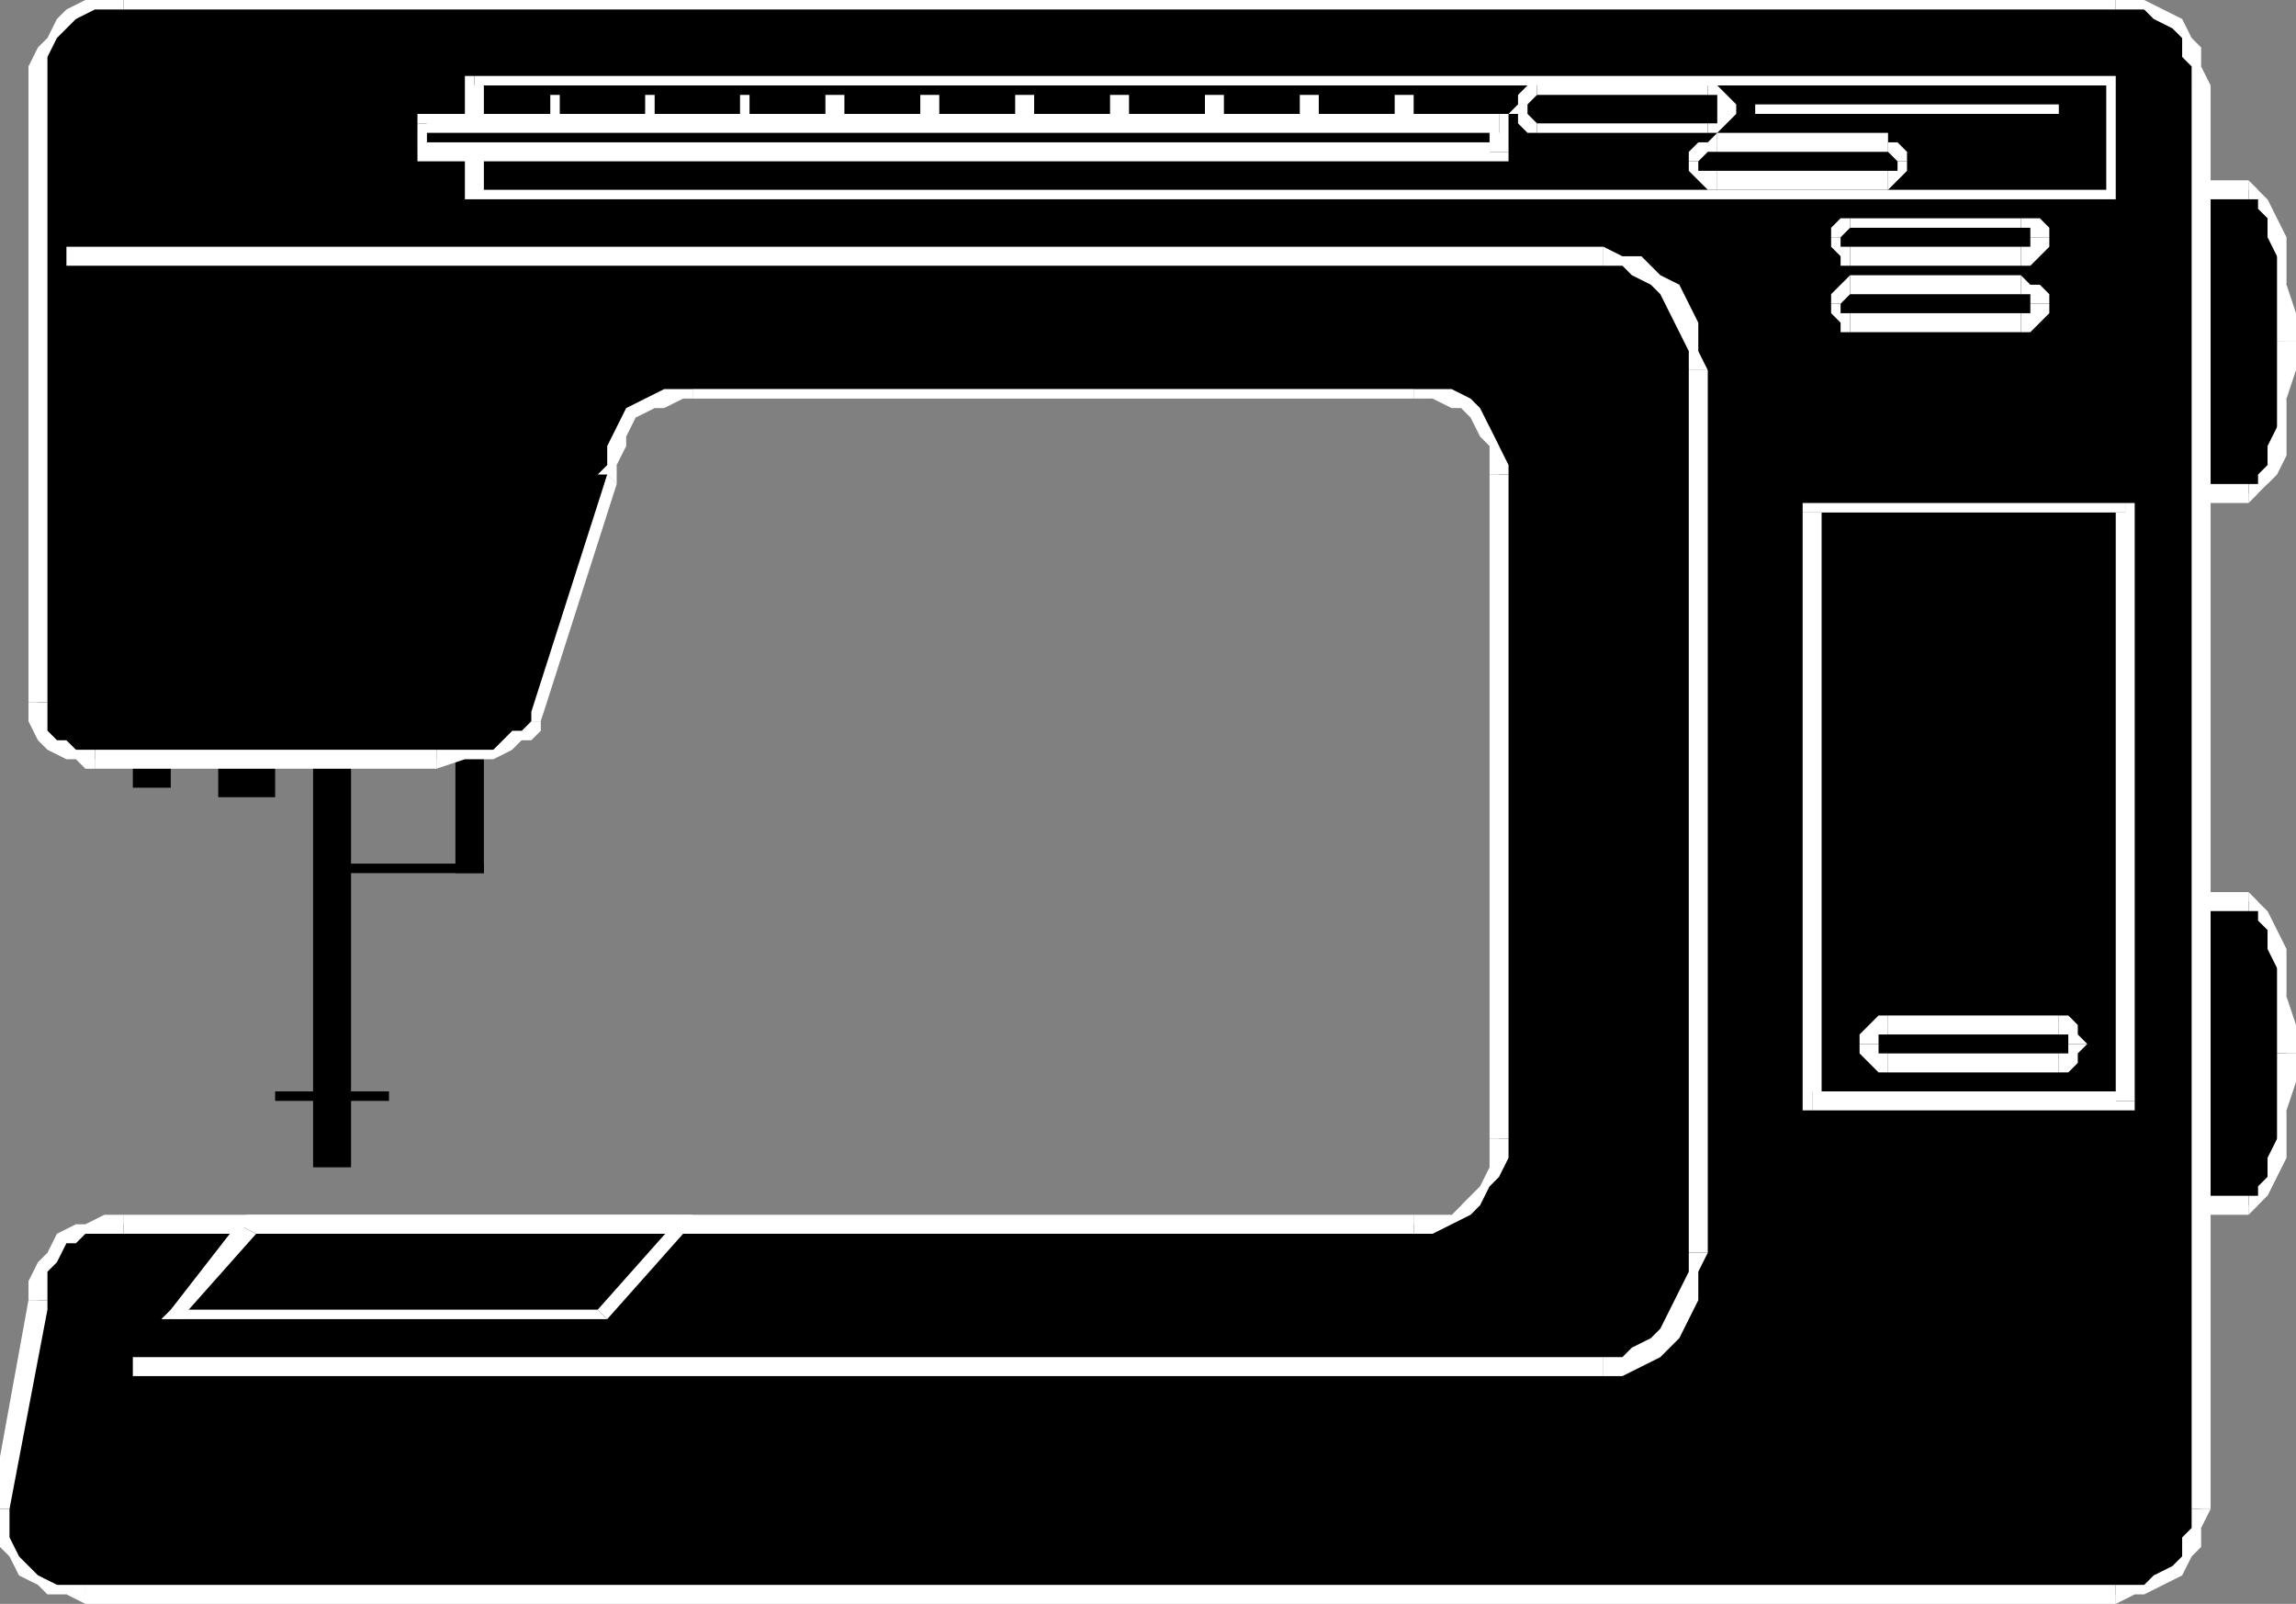 <?xml version="1.0" encoding="UTF-8" standalone="no"?>
<svg
   xmlns:dc="http://purl.org/dc/elements/1.1/"
   xmlns:cc="http://creativecommons.org/ns#"
   xmlns:rdf="http://www.w3.org/1999/02/22-rdf-syntax-ns#"
   xmlns:svg="http://www.w3.org/2000/svg"
   xmlns="http://www.w3.org/2000/svg"
   xmlns:sodipodi="http://sodipodi.sourceforge.net/DTD/sodipodi-0.dtd"
   xmlns:inkscape="http://www.inkscape.org/namespaces/inkscape"
   version="1.0"
   width="64.029mm"
   height="44.715mm"
   id="svg267"
   sodipodi:docname="HSEW001.WMF">
  <rect width="100%" height="100%" fill="#808080" stroke="none"/>
  <sodipodi:namedview
     pagecolor="#ffffff"
     bordercolor="#666666"
     borderopacity="1"
     objecttolerance="10"
     gridtolerance="10"
     guidetolerance="10"
     inkscape:pageopacity="0"
     inkscape:pageshadow="2"
     inkscape:window-width="640"
     inkscape:window-height="480"
     id="namedview269" />
  <defs
     id="defs3">
    <pattern
       id="WMFhbasepattern"
       patternUnits="userSpaceOnUse"
       width="6"
       height="6"
       x="0"
       y="0" />
  </defs>
  <path
     style="fill:#000000;fill-rule:evenodd;fill-opacity:1;stroke:none;"
     d="  M 37,123   L 37,78   L 33,78   L 33,123   L 37,123  z "
     id="path5" />
  <path
     style="fill:#000000;fill-rule:evenodd;fill-opacity:1;stroke:none;"
     d="  M 51,92   L 51,91   L 36,91   L 36,92   L 51,92  z "
     id="path7" />
  <path
     style="fill:#000000;fill-rule:evenodd;fill-opacity:1;stroke:none;"
     d="  M 48,71   L 48,92   L 51,92   L 51,71   L 48,71  z "
     id="path9" />
  <path
     style="fill:#000000;fill-rule:evenodd;fill-opacity:1;stroke:none;"
     d="  M 29,84   L 29,78   L 23,78   L 23,84   L 29,84  z "
     id="path11" />
  <path
     style="fill:#000000;fill-rule:evenodd;fill-opacity:1;stroke:none;"
     d="  M 18,83   L 18,77   L 14,77   L 14,83   L 18,83  z "
     id="path13" />
  <path
     style="fill:#000000;fill-rule:evenodd;fill-opacity:1;stroke:none;"
     d="  M 41,116   L 41,115   L 29,115   L 29,116   L 41,116  z "
     id="path15" />
  <path
     style="fill:#000000;fill-rule:evenodd;fill-opacity:1;stroke:none;"
     d="  M 237,52   L 238,52   L 239,51   L 239,49   L 240,47   L 240,45   L 241,42   L 241,39   L 241,36   L 241,33   L 241,30   L 240,27   L 240,25   L 239,23   L 239,21   L 238,20   L 237,20   L 231,20   L 231,52   L 237,52  z "
     id="path17" />
  <path
     style="fill:#ffffff;fill-rule:nonzero;fill-opacity:1;stroke:none;"
     d="  M 240,36   L 240,36   L 240,39   L 240,42   L 240,45   L 239,47   L 239,49   L 238,50   L 238,51   L 237,51   L 237,53   L 238,52   L 239,51   L 240,50   L 241,48   L 241,45   L 241,42   L 242,39   L 242,36   L 242,36  z "
     id="path19" />
  <path
     style="fill:#ffffff;fill-rule:nonzero;fill-opacity:1;stroke:none;"
     d="  M 237,21   L 237,21   L 238,21   L 238,22   L 239,23   L 239,25   L 240,27   L 240,30   L 240,33   L 240,36   L 242,36   L 242,33   L 241,30   L 241,27   L 241,25   L 240,23   L 239,21   L 238,20   L 237,19   L 237,19  z "
     id="path21" />
  <path
     style="fill:#ffffff;fill-rule:nonzero;fill-opacity:1;stroke:none;"
     d="  M 232,20   L 231,21   L 237,21   L 237,19   L 231,19   L 231,20   L 231,19   L 231,19   L 231,20  z "
     id="path23" />
  <path
     style="fill:#ffffff;fill-rule:nonzero;fill-opacity:1;stroke:none;"
     d="  M 231,51   L 232,52   L 232,20   L 231,20   L 231,52   L 231,53   L 231,52   L 231,53   L 231,53  z "
     id="path25" />
  <path
     style="fill:#ffffff;fill-rule:nonzero;fill-opacity:1;stroke:none;"
     d="  M 237,51   L 237,51   L 231,51   L 231,53   L 237,53   L 237,53  z "
     id="path27" />
  <path
     style="fill:#000000;fill-rule:evenodd;fill-opacity:1;stroke:none;"
     d="  M 237,127   L 238,127   L 239,126   L 239,124   L 240,122   L 240,120   L 241,117   L 241,114   L 241,111   L 241,108   L 241,105   L 240,102   L 240,100   L 239,98   L 239,96   L 238,95   L 237,95   L 231,95   L 231,127   L 237,127  z "
     id="path29" />
  <path
     style="fill:#ffffff;fill-rule:nonzero;fill-opacity:1;stroke:none;"
     d="  M 240,111   L 240,111   L 240,114   L 240,117   L 240,120   L 239,122   L 239,124   L 238,125   L 238,126   L 237,126   L 237,128   L 238,127   L 239,126   L 240,124   L 241,122   L 241,120   L 241,117   L 242,114   L 242,111   L 242,111  z "
     id="path31" />
  <path
     style="fill:#ffffff;fill-rule:nonzero;fill-opacity:1;stroke:none;"
     d="  M 237,96   L 237,96   L 238,96   L 238,97   L 239,98   L 239,100   L 240,102   L 240,105   L 240,108   L 240,111   L 242,111   L 242,108   L 241,105   L 241,102   L 241,100   L 240,98   L 239,96   L 238,95   L 237,94   L 237,94  z "
     id="path33" />
  <path
     style="fill:#ffffff;fill-rule:nonzero;fill-opacity:1;stroke:none;"
     d="  M 232,95   L 231,96   L 237,96   L 237,94   L 231,94   L 231,95   L 231,94   L 231,94   L 231,95  z "
     id="path35" />
  <path
     style="fill:#ffffff;fill-rule:nonzero;fill-opacity:1;stroke:none;"
     d="  M 231,126   L 232,127   L 232,95   L 231,95   L 231,127   L 231,128   L 231,127   L 231,128   L 231,128  z "
     id="path37" />
  <path
     style="fill:#ffffff;fill-rule:nonzero;fill-opacity:1;stroke:none;"
     d="  M 237,126   L 237,126   L 231,126   L 231,128   L 237,128   L 237,128  z "
     id="path39" />
  <path
     style="fill:#000000;fill-rule:evenodd;fill-opacity:1;stroke:none;"
     d="  M 4,74   L 4,9   L 4,7   L 5,6   L 5,4   L 6,3   L 8,2   L 9,1   L 11,0   L 13,0   L 223,0   L 224,0   L 226,1   L 228,2   L 229,3   L 230,4   L 231,6   L 232,7   L 232,9   L 232,159   L 232,161   L 231,162   L 230,164   L 229,165   L 228,166   L 226,167   L 224,168   L 223,168   L 9,168   L 7,168   L 6,167   L 4,166   L 3,165   L 2,164   L 1,162   L 0,161   L 0,159   L 4,137   L 4,135   L 5,133   L 5,132   L 6,131   L 8,130   L 9,130   L 11,129   L 13,129   L 149,129   L 151,129   L 153,128   L 154,127   L 156,126   L 157,125   L 158,124   L 158,122   L 158,120   L 158,50   L 158,49   L 158,47   L 157,45   L 156,44   L 154,43   L 153,42   L 151,42   L 149,41   L 73,41   L 72,42   L 70,42   L 68,43   L 67,44   L 66,45   L 65,47   L 65,49   L 64,50   L 57,76   L 57,76   L 56,76   L 56,77   L 55,78   L 54,79   L 52,79   L 49,80   L 46,80   L 44,80   L 42,80   L 40,80   L 37,80   L 34,80   L 31,80   L 28,80   L 25,80   L 22,80   L 19,80   L 17,80   L 15,80   L 13,80   L 12,80   L 11,80   L 10,80   L 10,80   L 9,80   L 8,80   L 7,79   L 6,78   L 5,77   L 4,76   L 4,74  z "
     id="path41" />
  <path
     style="fill:#ffffff;fill-rule:nonzero;fill-opacity:1;stroke:none;"
     d="  M 3,9   L 3,9   L 3,74   L 5,74   L 5,9   L 5,9  z "
     id="path43" />
  <path
     style="fill:#ffffff;fill-rule:nonzero;fill-opacity:1;stroke:none;"
     d="  M 13,-1   L 13,-1   L 11,0   L 9,0   L 7,1   L 6,2   L 5,4   L 4,5   L 3,7   L 3,9   L 5,9   L 5,7   L 5,6   L 6,4   L 7,3   L 8,2   L 10,1   L 11,1   L 13,1   L 13,1  z "
     id="path45" />
  <path
     style="fill:#ffffff;fill-rule:nonzero;fill-opacity:1;stroke:none;"
     d="  M 223,-1   L 223,-1   L 13,-1   L 13,1   L 223,1   L 223,1  z "
     id="path47" />
  <path
     style="fill:#ffffff;fill-rule:nonzero;fill-opacity:1;stroke:none;"
     d="  M 233,9   L 233,9   L 232,7   L 232,5   L 231,4   L 230,2   L 228,1   L 226,0   L 225,0   L 223,-1   L 223,1   L 224,1   L 226,1   L 227,2   L 229,3   L 230,4   L 230,6   L 231,7   L 231,9   L 231,9  z "
     id="path49" />
  <path
     style="fill:#ffffff;fill-rule:nonzero;fill-opacity:1;stroke:none;"
     d="  M 233,159   L 233,159   L 233,9   L 231,9   L 231,159   L 231,159  z "
     id="path51" />
  <path
     style="fill:#ffffff;fill-rule:nonzero;fill-opacity:1;stroke:none;"
     d="  M 223,169   L 223,169   L 225,168   L 226,168   L 228,167   L 230,166   L 231,164   L 232,163   L 232,161   L 233,159   L 231,159   L 231,161   L 230,162   L 230,164   L 229,165   L 227,166   L 226,167   L 224,167   L 223,167   L 223,167  z "
     id="path53" />
  <path
     style="fill:#ffffff;fill-rule:nonzero;fill-opacity:1;stroke:none;"
     d="  M 9,169   L 9,169   L 223,169   L 223,167   L 9,167   L 9,167  z "
     id="path55" />
  <path
     style="fill:#ffffff;fill-rule:nonzero;fill-opacity:1;stroke:none;"
     d="  M -1,159   L -1,159   L 0,161   L 0,163   L 1,164   L 2,166   L 4,167   L 5,168   L 7,168   L 9,169   L 9,167   L 7,167   L 6,167   L 4,166   L 3,165   L 2,164   L 1,162   L 1,161   L 1,159   L 1,159   L -1,159   L -1,159   L -1,159  z "
     id="path57" />
  <path
     style="fill:#ffffff;fill-rule:nonzero;fill-opacity:1;stroke:none;"
     d="  M 3,137   L 3,137   L -1,159   L 1,159   L 5,138   L 5,137   L 5,138   L 5,137   L 5,137  z "
     id="path59" />
  <path
     style="fill:#ffffff;fill-rule:nonzero;fill-opacity:1;stroke:none;"
     d="  M 13,128   L 13,128   L 11,128   L 9,129   L 8,129   L 6,130   L 5,132   L 4,133   L 3,135   L 3,137   L 5,137   L 5,135   L 5,134   L 6,133   L 7,131   L 8,131   L 9,130   L 11,130   L 13,130   L 13,130  z "
     id="path61" />
  <path
     style="fill:#ffffff;fill-rule:nonzero;fill-opacity:1;stroke:none;"
     d="  M 149,128   L 149,128   L 13,128   L 13,130   L 149,130   L 149,130  z "
     id="path63" />
  <path
     style="fill:#ffffff;fill-rule:nonzero;fill-opacity:1;stroke:none;"
     d="  M 157,120   L 157,120   L 157,122   L 157,123   L 156,125   L 155,126   L 154,127   L 153,128   L 151,128   L 149,128   L 149,130   L 151,130   L 153,129   L 155,128   L 156,127   L 157,125   L 158,124   L 159,122   L 159,120   L 159,120  z "
     id="path65" />
  <path
     style="fill:#ffffff;fill-rule:nonzero;fill-opacity:1;stroke:none;"
     d="  M 157,50   L 157,50   L 157,120   L 159,120   L 159,50   L 159,50  z "
     id="path67" />
  <path
     style="fill:#ffffff;fill-rule:nonzero;fill-opacity:1;stroke:none;"
     d="  M 149,42   L 149,42   L 151,42   L 153,43   L 154,43   L 155,44   L 156,46   L 157,47   L 157,49   L 157,50   L 159,50   L 159,49   L 158,47   L 157,45   L 156,43   L 155,42   L 153,41   L 151,41   L 149,41   L 149,41  z "
     id="path69" />
  <path
     style="fill:#ffffff;fill-rule:nonzero;fill-opacity:1;stroke:none;"
     d="  M 73,42   L 73,42   L 149,42   L 149,41   L 73,41   L 73,41  z "
     id="path71" />
  <path
     style="fill:#ffffff;fill-rule:nonzero;fill-opacity:1;stroke:none;"
     d="  M 65,51   L 65,50   L 65,49   L 66,47   L 66,46   L 67,44   L 69,43   L 70,43   L 72,42   L 73,42   L 73,41   L 72,41   L 70,41   L 68,42   L 66,43   L 65,45   L 64,47   L 64,49   L 63,50   L 64,50   L 65,51   L 65,51   L 65,50  z "
     id="path73" />
  <path
     style="fill:#ffffff;fill-rule:nonzero;fill-opacity:1;stroke:none;"
     d="  M 57,76   L 57,76   L 65,51   L 64,50   L 56,75   L 56,76  z "
     id="path75" />
  <path
     style="fill:#ffffff;fill-rule:nonzero;fill-opacity:1;stroke:none;"
     d="  M 46,81   L 46,81   L 49,80   L 52,80   L 54,79   L 55,78   L 56,78   L 57,77   L 57,76   L 57,76   L 56,76   L 56,76   L 56,76   L 55,77   L 54,77   L 53,78   L 52,79   L 49,79   L 46,79   L 46,79  z "
     id="path77" />
  <path
     style="fill:#ffffff;fill-rule:nonzero;fill-opacity:1;stroke:none;"
     d="  M 10,81   L 10,81   L 11,81   L 12,81   L 13,81   L 15,81   L 17,81   L 19,81   L 22,81   L 25,81   L 28,81   L 31,81   L 34,81   L 37,81   L 40,81   L 42,81   L 44,81   L 46,81   L 46,79   L 44,79   L 42,79   L 40,79   L 37,79   L 34,79   L 31,79   L 28,79   L 25,79   L 22,79   L 19,79   L 17,79   L 15,79   L 13,79   L 12,79   L 11,79   L 10,79   L 10,79  z "
     id="path79" />
  <path
     style="fill:#ffffff;fill-rule:nonzero;fill-opacity:1;stroke:none;"
     d="  M 3,74   L 3,74   L 3,76   L 4,78   L 5,79   L 7,80   L 8,80   L 9,81   L 10,81   L 10,81   L 10,79   L 10,79   L 9,79   L 8,79   L 7,78   L 6,78   L 5,77   L 5,76   L 5,74   L 5,74  z "
     id="path81" />
  <path
     style="fill:#000000;fill-rule:evenodd;fill-opacity:1;stroke:none;"
     d="  M 224,116   L 224,54   L 191,54   L 191,116   L 224,116  z "
     id="path83" />
  <path
     style="fill:#ffffff;fill-rule:nonzero;fill-opacity:1;stroke:none;"
     d="  M 224,54   L 223,54   L 223,116   L 225,116   L 225,54   L 224,53   L 225,54   L 225,53   L 224,53  z "
     id="path85" />
  <path
     style="fill:#ffffff;fill-rule:nonzero;fill-opacity:1;stroke:none;"
     d="  M 192,54   L 191,54   L 224,54   L 224,53   L 191,53   L 190,54   L 191,53   L 190,53   L 190,54  z "
     id="path87" />
  <path
     style="fill:#ffffff;fill-rule:nonzero;fill-opacity:1;stroke:none;"
     d="  M 191,115   L 192,116   L 192,54   L 190,54   L 190,116   L 191,117   L 190,116   L 190,117   L 191,117  z "
     id="path89" />
  <path
     style="fill:#ffffff;fill-rule:nonzero;fill-opacity:1;stroke:none;"
     d="  M 223,116   L 224,115   L 191,115   L 191,117   L 224,117   L 225,116   L 224,117   L 225,117   L 225,116  z "
     id="path91" />
  <path
     style="fill:#000000;fill-rule:evenodd;fill-opacity:1;stroke:none;"
     d="  M 50,21   L 50,8   L 223,8   L 223,21   L 50,21  z "
     id="path93" />
  <path
     style="fill:#ffffff;fill-rule:nonzero;fill-opacity:1;stroke:none;"
     d="  M 50,8   L 49,8   L 49,21   L 51,21   L 51,8   L 50,9   L 50,8   L 49,8   L 49,8  z "
     id="path95" />
  <path
     style="fill:#ffffff;fill-rule:nonzero;fill-opacity:1;stroke:none;"
     d="  M 223,8   L 223,8   L 50,8   L 50,9   L 223,9   L 222,8   L 223,8   L 223,8   L 223,8  z "
     id="path97" />
  <path
     style="fill:#ffffff;fill-rule:nonzero;fill-opacity:1;stroke:none;"
     d="  M 223,21   L 223,21   L 223,8   L 222,8   L 222,21   L 223,20   L 223,21   L 223,21   L 223,21  z "
     id="path99" />
  <path
     style="fill:#ffffff;fill-rule:nonzero;fill-opacity:1;stroke:none;"
     d="  M 49,21   L 50,21   L 223,21   L 223,20   L 50,20   L 51,21   L 49,21   L 49,21   L 50,21  z "
     id="path101" />
  <path
     style="fill:#000000;fill-rule:evenodd;fill-opacity:1;stroke:none;"
     d="  M 158,16   L 158,13   L 44,13   L 44,16   L 158,16  z "
     id="path103" />
  <path
     style="fill:#ffffff;fill-rule:nonzero;fill-opacity:1;stroke:none;"
     d="  M 158,14   L 157,13   L 157,16   L 159,16   L 159,13   L 158,12   L 159,13   L 159,12   L 158,12  z "
     id="path105" />
  <path
     style="fill:#ffffff;fill-rule:nonzero;fill-opacity:1;stroke:none;"
     d="  M 45,13   L 44,14   L 158,14   L 158,12   L 44,12   L 44,13   L 44,12   L 44,12   L 44,13  z "
     id="path107" />
  <path
     style="fill:#ffffff;fill-rule:nonzero;fill-opacity:1;stroke:none;"
     d="  M 44,15   L 45,16   L 45,13   L 44,13   L 44,16   L 44,17   L 44,16   L 44,17   L 44,17  z "
     id="path109" />
  <path
     style="fill:#ffffff;fill-rule:nonzero;fill-opacity:1;stroke:none;"
     d="  M 157,16   L 158,15   L 44,15   L 44,17   L 158,17   L 159,16   L 158,17   L 159,17   L 159,16  z "
     id="path111" />
  <path
     style="fill:#000000;fill-rule:evenodd;fill-opacity:1;stroke:none;"
     d="  M 64,139   L 72,129   L 26,129   L 18,139   L 64,139  z "
     id="path113" />
  <path
     style="fill:#ffffff;fill-rule:nonzero;fill-opacity:1;stroke:none;"
     d="  M 72,130   L 71,129   L 63,138   L 64,139   L 72,130   L 72,128   L 72,130   L 73,128   L 72,128  z "
     id="path115" />
  <path
     style="fill:#ffffff;fill-rule:nonzero;fill-opacity:1;stroke:none;"
     d="  M 27,130   L 26,130   L 72,130   L 72,128   L 26,128   L 25,129   L 26,128   L 26,128   L 25,129  z "
     id="path117" />
  <path
     style="fill:#ffffff;fill-rule:nonzero;fill-opacity:1;stroke:none;"
     d="  M 18,138   L 19,139   L 27,130   L 25,129   L 18,138   L 18,139   L 18,138   L 17,139   L 18,139  z "
     id="path119" />
  <path
     style="fill:#ffffff;fill-rule:nonzero;fill-opacity:1;stroke:none;"
     d="  M 63,138   L 64,138   L 18,138   L 18,139   L 64,139   L 64,139   L 64,139   L 64,139   L 64,139  z "
     id="path121" />
  <path
     style="fill:#ffffff;fill-rule:nonzero;fill-opacity:1;stroke:none;"
     d="  M 169,26   L 169,26   L 7,26   L 7,28   L 169,28   L 169,28  z "
     id="path123" />
  <path
     style="fill:#ffffff;fill-rule:nonzero;fill-opacity:1;stroke:none;"
     d="  M 180,39   L 180,39   L 179,37   L 179,34   L 178,32   L 177,30   L 175,29   L 173,27   L 171,27   L 169,26   L 169,28   L 171,28   L 172,29   L 174,30   L 175,31   L 176,33   L 177,35   L 178,37   L 178,39   L 178,39  z "
     id="path125" />
  <path
     style="fill:#ffffff;fill-rule:nonzero;fill-opacity:1;stroke:none;"
     d="  M 180,132   L 180,132   L 180,39   L 178,39   L 178,132   L 178,132  z "
     id="path127" />
  <path
     style="fill:#ffffff;fill-rule:nonzero;fill-opacity:1;stroke:none;"
     d="  M 169,145   L 169,145   L 171,145   L 173,144   L 175,143   L 177,141   L 178,139   L 179,137   L 179,134   L 180,132   L 178,132   L 178,134   L 177,136   L 176,138   L 175,140   L 174,141   L 172,142   L 171,143   L 169,143   L 169,143  z "
     id="path129" />
  <path
     style="fill:#ffffff;fill-rule:nonzero;fill-opacity:1;stroke:none;"
     d="  M 14,144   L 14,145   L 169,145   L 169,143   L 14,143   L 14,144  z "
     id="path131" />
  <path
     style="fill:#000000;fill-rule:evenodd;fill-opacity:1;stroke:none;"
     d="  M 217,112   L 218,112   L 218,111   L 219,111   L 219,110   L 219,110   L 219,109   L 218,109   L 218,108   L 217,108   L 199,108   L 198,108   L 198,109   L 197,109   L 197,110   L 197,110   L 197,111   L 198,111   L 198,112   L 199,112   L 217,112  z "
     id="path133" />
  <path
     style="fill:#ffffff;fill-rule:nonzero;fill-opacity:1;stroke:none;"
     d="  M 218,110   L 218,110   L 218,110   L 218,111   L 217,111   L 217,111   L 217,113   L 218,113   L 219,112   L 219,111   L 220,110   L 220,110  z "
     id="path135" />
  <path
     style="fill:#ffffff;fill-rule:nonzero;fill-opacity:1;stroke:none;"
     d="  M 218,110   L 219,110   L 219,110   L 219,110   L 219,110   L 220,110  z "
     id="path137" />
  <path
     style="fill:#ffffff;fill-rule:nonzero;fill-opacity:1;stroke:none;"
     d="  M 217,109   L 217,109   L 217,109   L 218,109   L 218,110   L 218,110   L 220,110   L 219,109   L 219,108   L 218,107   L 217,107   L 217,107  z "
     id="path139" />
  <path
     style="fill:#ffffff;fill-rule:nonzero;fill-opacity:1;stroke:none;"
     d="  M 199,109   L 199,109   L 217,109   L 217,107   L 199,107   L 199,107  z "
     id="path141" />
  <path
     style="fill:#ffffff;fill-rule:nonzero;fill-opacity:1;stroke:none;"
     d="  M 198,110   L 198,110   L 198,110   L 198,109   L 198,109   L 199,109   L 199,107   L 198,107   L 197,108   L 196,109   L 196,110   L 196,110  z "
     id="path143" />
  <path
     style="fill:#ffffff;fill-rule:nonzero;fill-opacity:1;stroke:none;"
     d="  M 198,110   L 197,110   L 197,110   L 197,110   L 197,110   L 196,110  z "
     id="path145" />
  <path
     style="fill:#ffffff;fill-rule:nonzero;fill-opacity:1;stroke:none;"
     d="  M 199,111   L 199,111   L 198,111   L 198,111   L 198,110   L 198,110   L 196,110   L 196,111   L 197,112   L 198,113   L 199,113   L 199,113  z "
     id="path147" />
  <path
     style="fill:#ffffff;fill-rule:nonzero;fill-opacity:1;stroke:none;"
     d="  M 217,111   L 217,111   L 199,111   L 199,113   L 217,113   L 217,113  z "
     id="path149" />
  <path
     style="fill:#000000;fill-rule:evenodd;fill-opacity:1;stroke:none;"
     d="  M 213,27   L 214,27   L 215,27   L 215,26   L 215,25   L 215,25   L 215,25   L 215,24   L 214,23   L 213,23   L 195,23   L 195,23   L 194,24   L 194,25   L 194,25   L 194,25   L 194,26   L 194,27   L 195,27   L 195,27   L 213,27  z "
     id="path151" />
  <path
     style="fill:#ffffff;fill-rule:nonzero;fill-opacity:1;stroke:none;"
     d="  M 214,25   L 214,25   L 214,26   L 214,26   L 214,26   L 213,26   L 213,28   L 214,28   L 215,27   L 216,26   L 216,25   L 216,25  z "
     id="path153" />
  <path
     style="fill:#ffffff;fill-rule:nonzero;fill-opacity:1;stroke:none;"
     d="  M 214,25   L 215,25   L 215,25   L 215,25   L 215,25   L 216,25  z "
     id="path155" />
  <path
     style="fill:#ffffff;fill-rule:nonzero;fill-opacity:1;stroke:none;"
     d="  M 213,24   L 213,24   L 214,24   L 214,24   L 214,25   L 214,25   L 216,25   L 216,24   L 215,23   L 214,23   L 213,23   L 213,23  z "
     id="path157" />
  <path
     style="fill:#ffffff;fill-rule:nonzero;fill-opacity:1;stroke:none;"
     d="  M 195,24   L 195,24   L 213,24   L 213,23   L 195,23   L 195,23  z "
     id="path159" />
  <path
     style="fill:#ffffff;fill-rule:nonzero;fill-opacity:1;stroke:none;"
     d="  M 194,25   L 194,25   L 194,25   L 195,24   L 195,24   L 195,24   L 195,23   L 194,23   L 194,23   L 193,24   L 193,25   L 193,25  z "
     id="path161" />
  <path
     style="fill:#ffffff;fill-rule:nonzero;fill-opacity:1;stroke:none;"
     d="  M 194,25   L 194,25   L 194,25   L 194,25   L 194,25   L 193,25  z "
     id="path163" />
  <path
     style="fill:#ffffff;fill-rule:nonzero;fill-opacity:1;stroke:none;"
     d="  M 195,26   L 195,26   L 195,26   L 195,26   L 194,26   L 194,25   L 193,25   L 193,26   L 194,27   L 194,28   L 195,28   L 195,28  z "
     id="path165" />
  <path
     style="fill:#ffffff;fill-rule:nonzero;fill-opacity:1;stroke:none;"
     d="  M 213,26   L 213,26   L 195,26   L 195,28   L 213,28   L 213,28  z "
     id="path167" />
  <path
     style="fill:#000000;fill-rule:evenodd;fill-opacity:1;stroke:none;"
     d="  M 213,34   L 214,34   L 215,33   L 215,33   L 215,32   L 215,32   L 215,31   L 215,31   L 214,30   L 213,30   L 195,30   L 195,30   L 194,31   L 194,31   L 194,32   L 194,32   L 194,33   L 194,33   L 195,34   L 195,34   L 213,34  z "
     id="path169" />
  <path
     style="fill:#ffffff;fill-rule:nonzero;fill-opacity:1;stroke:none;"
     d="  M 214,32   L 214,32   L 214,33   L 214,33   L 214,33   L 213,33   L 213,35   L 214,35   L 215,34   L 216,33   L 216,32   L 216,32  z "
     id="path171" />
  <path
     style="fill:#ffffff;fill-rule:nonzero;fill-opacity:1;stroke:none;"
     d="  M 214,32   L 215,32   L 215,32   L 215,32   L 215,32   L 216,32  z "
     id="path173" />
  <path
     style="fill:#ffffff;fill-rule:nonzero;fill-opacity:1;stroke:none;"
     d="  M 213,31   L 213,31   L 214,31   L 214,31   L 214,32   L 214,32   L 216,32   L 216,31   L 215,30   L 214,30   L 213,29   L 213,29  z "
     id="path175" />
  <path
     style="fill:#ffffff;fill-rule:nonzero;fill-opacity:1;stroke:none;"
     d="  M 195,31   L 195,31   L 213,31   L 213,29   L 195,29   L 195,29  z "
     id="path177" />
  <path
     style="fill:#ffffff;fill-rule:nonzero;fill-opacity:1;stroke:none;"
     d="  M 194,32   L 194,32   L 194,32   L 195,31   L 195,31   L 195,31   L 195,29   L 194,30   L 194,30   L 193,31   L 193,32   L 193,32  z "
     id="path179" />
  <path
     style="fill:#ffffff;fill-rule:nonzero;fill-opacity:1;stroke:none;"
     d="  M 194,32   L 194,32   L 194,32   L 194,32   L 194,32   L 193,32  z "
     id="path181" />
  <path
     style="fill:#ffffff;fill-rule:nonzero;fill-opacity:1;stroke:none;"
     d="  M 195,33   L 195,33   L 195,33   L 195,33   L 194,33   L 194,32   L 193,32   L 193,33   L 194,34   L 194,35   L 195,35   L 195,35  z "
     id="path183" />
  <path
     style="fill:#ffffff;fill-rule:nonzero;fill-opacity:1;stroke:none;"
     d="  M 213,33   L 213,33   L 195,33   L 195,35   L 213,35   L 213,35  z "
     id="path185" />
  <path
     style="fill:#000000;fill-rule:evenodd;fill-opacity:1;stroke:none;"
     d="  M 180,13   L 181,13   L 181,13   L 182,12   L 182,12   L 182,12   L 182,11   L 181,10   L 181,10   L 180,10   L 162,10   L 161,10   L 161,10   L 160,11   L 160,12   L 160,12   L 160,12   L 161,13   L 161,13   L 162,13   L 180,13  z "
     id="path187" />
  <path
     style="fill:#ffffff;fill-rule:nonzero;fill-opacity:1;stroke:none;"
     d="  M 181,12   L 181,12   L 181,12   L 181,12   L 181,13   L 180,13   L 180,14   L 181,14   L 182,13   L 183,12   L 183,12   L 183,12  z "
     id="path189" />
  <path
     style="fill:#ffffff;fill-rule:nonzero;fill-opacity:1;stroke:none;"
     d="  M 181,12   L 182,12   L 182,12   L 182,12   L 182,12   L 183,12  z "
     id="path191" />
  <path
     style="fill:#ffffff;fill-rule:nonzero;fill-opacity:1;stroke:none;"
     d="  M 180,10   L 180,10   L 181,10   L 181,11   L 181,11   L 181,12   L 183,12   L 183,11   L 182,10   L 181,9   L 180,9   L 180,9  z "
     id="path193" />
  <path
     style="fill:#ffffff;fill-rule:nonzero;fill-opacity:1;stroke:none;"
     d="  M 162,10   L 162,10   L 180,10   L 180,9   L 162,9   L 162,9  z "
     id="path195" />
  <path
     style="fill:#ffffff;fill-rule:nonzero;fill-opacity:1;stroke:none;"
     d="  M 161,12   L 161,12   L 161,11   L 161,11   L 162,10   L 162,10   L 162,9   L 161,9   L 160,10   L 160,11   L 159,12   L 159,12  z "
     id="path197" />
  <path
     style="fill:#ffffff;fill-rule:nonzero;fill-opacity:1;stroke:none;"
     d="  M 161,12   L 160,12   L 160,12   L 160,12   L 160,12   L 159,12  z "
     id="path199" />
  <path
     style="fill:#ffffff;fill-rule:nonzero;fill-opacity:1;stroke:none;"
     d="  M 162,13   L 162,13   L 162,13   L 161,12   L 161,12   L 161,12   L 159,12   L 160,12   L 160,13   L 161,14   L 162,14   L 162,14  z "
     id="path201" />
  <path
     style="fill:#ffffff;fill-rule:nonzero;fill-opacity:1;stroke:none;"
     d="  M 180,13   L 180,13   L 162,13   L 162,14   L 180,14   L 180,14  z "
     id="path203" />
  <path
     style="fill:#000000;fill-rule:evenodd;fill-opacity:1;stroke:none;"
     d="  M 199,19   L 199,19   L 200,19   L 200,18   L 200,17   L 200,17   L 200,17   L 200,16   L 199,15   L 199,15   L 181,15   L 180,15   L 179,16   L 179,17   L 179,17   L 179,17   L 179,18   L 179,19   L 180,19   L 181,19   L 199,19  z "
     id="path205" />
  <path
     style="fill:#ffffff;fill-rule:nonzero;fill-opacity:1;stroke:none;"
     d="  M 200,17   L 200,17   L 200,18   L 199,18   L 199,18   L 199,18   L 199,20   L 199,20   L 200,19   L 201,18   L 201,17   L 201,17  z "
     id="path207" />
  <path
     style="fill:#ffffff;fill-rule:nonzero;fill-opacity:1;stroke:none;"
     d="  M 200,17   L 200,17   L 200,17   L 200,17   L 200,17   L 201,17  z "
     id="path209" />
  <path
     style="fill:#ffffff;fill-rule:nonzero;fill-opacity:1;stroke:none;"
     d="  M 199,16   L 199,16   L 199,16   L 199,16   L 200,17   L 200,17   L 201,17   L 201,16   L 200,15   L 199,15   L 199,14   L 199,14  z "
     id="path211" />
  <path
     style="fill:#ffffff;fill-rule:nonzero;fill-opacity:1;stroke:none;"
     d="  M 181,16   L 181,16   L 199,16   L 199,14   L 181,14   L 181,14  z "
     id="path213" />
  <path
     style="fill:#ffffff;fill-rule:nonzero;fill-opacity:1;stroke:none;"
     d="  M 179,17   L 179,17   L 179,17   L 180,16   L 180,16   L 181,16   L 181,14   L 180,15   L 179,15   L 178,16   L 178,17   L 178,17  z "
     id="path215" />
  <path
     style="fill:#ffffff;fill-rule:nonzero;fill-opacity:1;stroke:none;"
     d="  M 179,17   L 179,17   L 179,17   L 179,17   L 179,17   L 178,17  z "
     id="path217" />
  <path
     style="fill:#ffffff;fill-rule:nonzero;fill-opacity:1;stroke:none;"
     d="  M 181,18   L 181,18   L 180,18   L 180,18   L 179,18   L 179,17   L 178,17   L 178,18   L 179,19   L 180,20   L 181,20   L 181,20  z "
     id="path219" />
  <path
     style="fill:#ffffff;fill-rule:nonzero;fill-opacity:1;stroke:none;"
     d="  M 199,18   L 199,18   L 181,18   L 181,20   L 199,20   L 199,20  z "
     id="path221" />
  <path
     style="fill:#000000;fill-rule:evenodd;fill-opacity:1;stroke:none;"
     d="  M 185,12   L 217,12   L 185,12  z "
     id="path223" />
  <path
     style="fill:#ffffff;fill-rule:nonzero;fill-opacity:1;stroke:none;"
     d="  M 217,12   L 217,11   L 185,11   L 185,12   L 217,12   L 217,12  z "
     id="path225" />
  <path
     style="fill:#000000;fill-rule:evenodd;fill-opacity:1;stroke:none;"
     d="  M 148,13   L 148,10   L 148,13  z "
     id="path227" />
  <path
     style="fill:#ffffff;fill-rule:nonzero;fill-opacity:1;stroke:none;"
     d="  M 148,10   L 147,10   L 147,13   L 149,13   L 149,10   L 148,10  z "
     id="path229" />
  <path
     style="fill:#000000;fill-rule:evenodd;fill-opacity:1;stroke:none;"
     d="  M 138,13   L 138,10   L 138,13  z "
     id="path231" />
  <path
     style="fill:#ffffff;fill-rule:nonzero;fill-opacity:1;stroke:none;"
     d="  M 138,10   L 137,10   L 137,13   L 139,13   L 139,10   L 138,10  z "
     id="path233" />
  <path
     style="fill:#000000;fill-rule:evenodd;fill-opacity:1;stroke:none;"
     d="  M 128,13   L 128,10   L 128,13  z "
     id="path235" />
  <path
     style="fill:#ffffff;fill-rule:nonzero;fill-opacity:1;stroke:none;"
     d="  M 128,10   L 127,10   L 127,13   L 129,13   L 129,10   L 128,10  z "
     id="path237" />
  <path
     style="fill:#000000;fill-rule:evenodd;fill-opacity:1;stroke:none;"
     d="  M 118,13   L 118,10   L 118,13  z "
     id="path239" />
  <path
     style="fill:#ffffff;fill-rule:nonzero;fill-opacity:1;stroke:none;"
     d="  M 118,10   L 117,10   L 117,13   L 119,13   L 119,10   L 118,10  z "
     id="path241" />
  <path
     style="fill:#000000;fill-rule:evenodd;fill-opacity:1;stroke:none;"
     d="  M 108,13   L 108,10   L 108,13  z "
     id="path243" />
  <path
     style="fill:#ffffff;fill-rule:nonzero;fill-opacity:1;stroke:none;"
     d="  M 108,10   L 107,10   L 107,13   L 109,13   L 109,10   L 108,10  z "
     id="path245" />
  <path
     style="fill:#000000;fill-rule:evenodd;fill-opacity:1;stroke:none;"
     d="  M 98,13   L 98,10   L 98,13  z "
     id="path247" />
  <path
     style="fill:#ffffff;fill-rule:nonzero;fill-opacity:1;stroke:none;"
     d="  M 98,10   L 97,10   L 97,13   L 99,13   L 99,10   L 98,10  z "
     id="path249" />
  <path
     style="fill:#000000;fill-rule:evenodd;fill-opacity:1;stroke:none;"
     d="  M 88,13   L 88,10   L 88,13  z "
     id="path251" />
  <path
     style="fill:#ffffff;fill-rule:nonzero;fill-opacity:1;stroke:none;"
     d="  M 88,10   L 87,10   L 87,13   L 89,13   L 89,10   L 88,10  z "
     id="path253" />
  <path
     style="fill:#000000;fill-rule:evenodd;fill-opacity:1;stroke:none;"
     d="  M 78,13   L 78,10   L 78,13  z "
     id="path255" />
  <path
     style="fill:#ffffff;fill-rule:nonzero;fill-opacity:1;stroke:none;"
     d="  M 78,10   L 78,10   L 78,13   L 79,13   L 79,10   L 78,10  z "
     id="path257" />
  <path
     style="fill:#000000;fill-rule:evenodd;fill-opacity:1;stroke:none;"
     d="  M 69,13   L 69,10   L 69,13  z "
     id="path259" />
  <path
     style="fill:#ffffff;fill-rule:nonzero;fill-opacity:1;stroke:none;"
     d="  M 69,10   L 68,10   L 68,13   L 69,13   L 69,10   L 69,10  z "
     id="path261" />
  <path
     style="fill:#000000;fill-rule:evenodd;fill-opacity:1;stroke:none;"
     d="  M 59,13   L 59,10   L 59,13  z "
     id="path263" />
  <path
     style="fill:#ffffff;fill-rule:nonzero;fill-opacity:1;stroke:none;"
     d="  M 59,10   L 58,10   L 58,13   L 59,13   L 59,10   L 59,10  z "
     id="path265" />
</svg>

